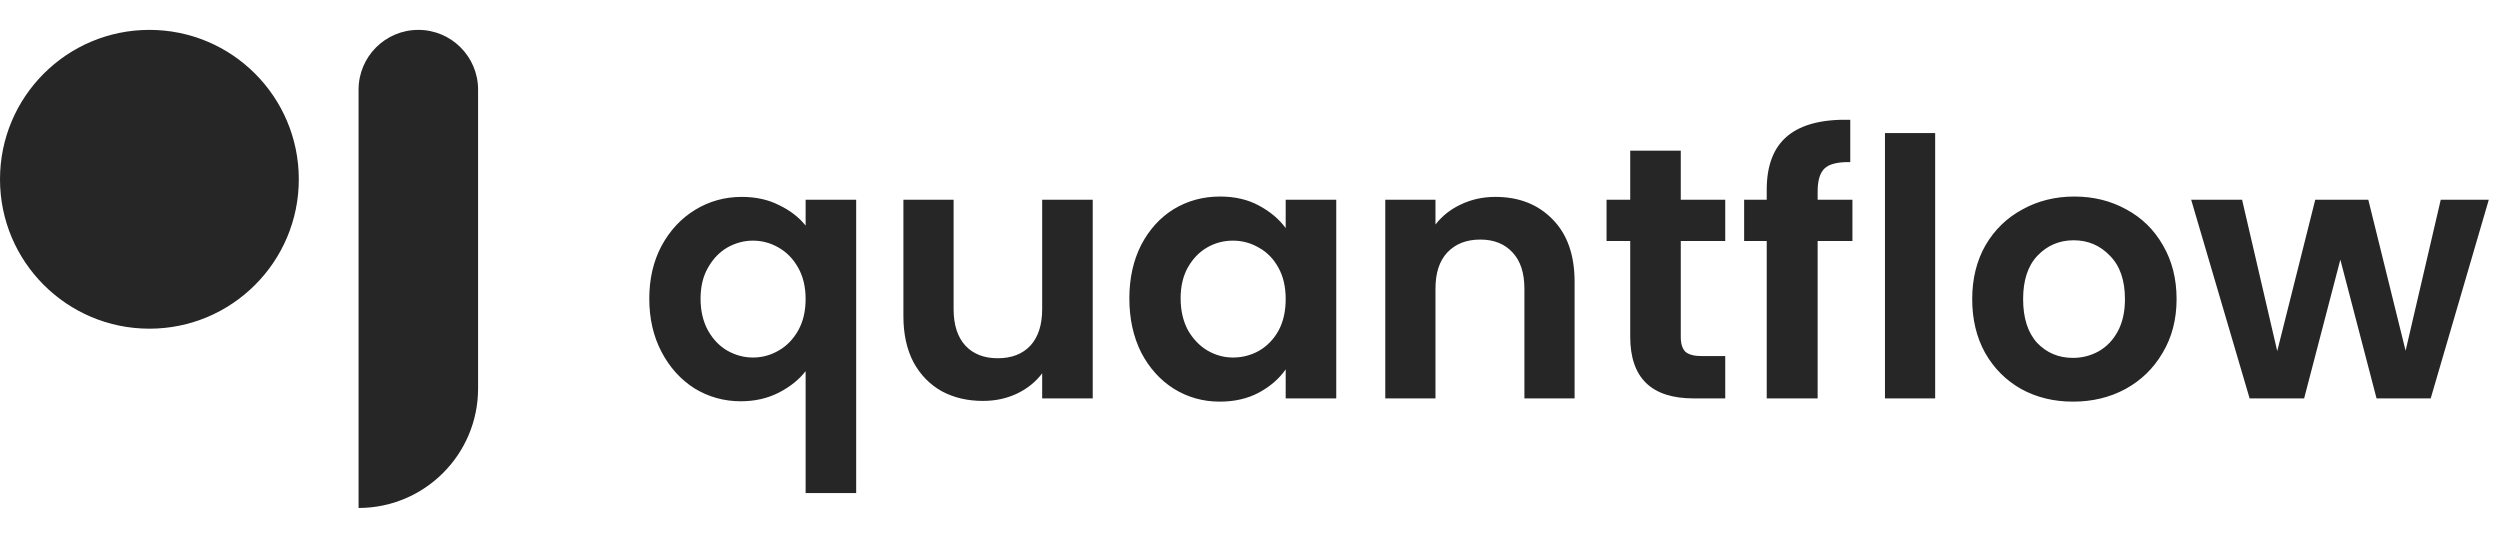<svg width="251" height="54" viewBox="0 0 251 54" fill="none" xmlns="http://www.w3.org/2000/svg">
<path d="M65.188 29.992C65.188 28 65.596 26.236 66.412 24.7C67.252 23.14 68.38 21.928 69.796 21.064C71.212 20.2 72.772 19.768 74.476 19.768C75.892 19.768 77.14 20.044 78.22 20.596C79.324 21.124 80.212 21.808 80.884 22.648V20.056H85.96V49.504H80.884V37.264C80.212 38.128 79.312 38.848 78.184 39.424C77.056 40 75.784 40.288 74.368 40.288C72.688 40.288 71.14 39.856 69.724 38.992C68.332 38.104 67.228 36.88 66.412 35.32C65.596 33.76 65.188 31.984 65.188 29.992ZM80.884 30.028C80.884 28.804 80.632 27.748 80.128 26.86C79.624 25.972 78.964 25.3 78.148 24.844C77.356 24.388 76.504 24.16 75.592 24.16C74.704 24.16 73.852 24.388 73.036 24.844C72.244 25.3 71.596 25.972 71.092 26.86C70.588 27.724 70.336 28.768 70.336 29.992C70.336 31.216 70.588 32.284 71.092 33.196C71.596 34.084 72.244 34.756 73.036 35.212C73.852 35.668 74.704 35.896 75.592 35.896C76.504 35.896 77.356 35.668 78.148 35.212C78.964 34.756 79.624 34.084 80.128 33.196C80.632 32.308 80.884 31.252 80.884 30.028ZM109.71 20.056V40H104.634V37.48C103.986 38.344 103.134 39.028 102.078 39.532C101.046 40.012 99.918 40.252 98.694 40.252C97.134 40.252 95.754 39.928 94.554 39.28C93.354 38.608 92.406 37.636 91.71 36.364C91.038 35.068 90.702 33.532 90.702 31.756V20.056H95.742V31.036C95.742 32.62 96.138 33.844 96.93 34.708C97.722 35.548 98.802 35.968 100.17 35.968C101.562 35.968 102.654 35.548 103.446 34.708C104.238 33.844 104.634 32.62 104.634 31.036V20.056H109.71ZM113.387 29.956C113.387 27.94 113.783 26.152 114.575 24.592C115.391 23.032 116.483 21.832 117.851 20.992C119.243 20.152 120.791 19.732 122.495 19.732C123.983 19.732 125.279 20.032 126.383 20.632C127.511 21.232 128.411 21.988 129.083 22.9V20.056H134.159V40H129.083V37.084C128.435 38.02 127.535 38.8 126.383 39.424C125.255 40.024 123.947 40.324 122.459 40.324C120.779 40.324 119.243 39.892 117.851 39.028C116.483 38.164 115.391 36.952 114.575 35.392C113.783 33.808 113.387 31.996 113.387 29.956ZM129.083 30.028C129.083 28.804 128.843 27.76 128.363 26.896C127.883 26.008 127.235 25.336 126.419 24.88C125.603 24.4 124.727 24.16 123.791 24.16C122.855 24.16 121.991 24.388 121.199 24.844C120.407 25.3 119.759 25.972 119.255 26.86C118.775 27.724 118.535 28.756 118.535 29.956C118.535 31.156 118.775 32.212 119.255 33.124C119.759 34.012 120.407 34.696 121.199 35.176C122.015 35.656 122.879 35.896 123.791 35.896C124.727 35.896 125.603 35.668 126.419 35.212C127.235 34.732 127.883 34.06 128.363 33.196C128.843 32.308 129.083 31.252 129.083 30.028ZM150.134 19.768C152.51 19.768 154.43 20.524 155.894 22.036C157.358 23.524 158.09 25.612 158.09 28.3V40H153.05V28.984C153.05 27.4 152.654 26.188 151.862 25.348C151.07 24.484 149.99 24.052 148.622 24.052C147.23 24.052 146.126 24.484 145.31 25.348C144.518 26.188 144.122 27.4 144.122 28.984V40H139.082V20.056H144.122V22.54C144.794 21.676 145.646 21.004 146.678 20.524C147.734 20.02 148.886 19.768 150.134 19.768ZM168.75 24.196V33.844C168.75 34.516 168.906 35.008 169.218 35.32C169.554 35.608 170.106 35.752 170.874 35.752H173.214V40H170.046C165.798 40 163.674 37.936 163.674 33.808V24.196H161.298V20.056H163.674V15.124H168.75V20.056H173.214V24.196H168.75ZM185.983 24.196H182.491V40H177.379V24.196H175.111V20.056H177.379V19.048C177.379 16.6 178.075 14.8 179.467 13.648C180.859 12.496 182.959 11.956 185.767 12.028V16.276C184.543 16.252 183.691 16.456 183.211 16.888C182.731 17.32 182.491 18.1 182.491 19.228V20.056H185.983V24.196ZM194.29 13.36V40H189.25V13.36H194.29ZM208.125 40.324C206.205 40.324 204.477 39.904 202.941 39.064C201.405 38.2 200.193 36.988 199.305 35.428C198.441 33.868 198.009 32.068 198.009 30.028C198.009 27.988 198.453 26.188 199.341 24.628C200.253 23.068 201.489 21.868 203.049 21.028C204.609 20.164 206.349 19.732 208.269 19.732C210.189 19.732 211.929 20.164 213.489 21.028C215.049 21.868 216.273 23.068 217.161 24.628C218.073 26.188 218.529 27.988 218.529 30.028C218.529 32.068 218.061 33.868 217.125 35.428C216.213 36.988 214.965 38.2 213.381 39.064C211.821 39.904 210.069 40.324 208.125 40.324ZM208.125 35.932C209.037 35.932 209.889 35.716 210.681 35.284C211.497 34.828 212.145 34.156 212.625 33.268C213.105 32.38 213.345 31.3 213.345 30.028C213.345 28.132 212.841 26.68 211.833 25.672C210.849 24.64 209.637 24.124 208.197 24.124C206.757 24.124 205.545 24.64 204.561 25.672C203.601 26.68 203.121 28.132 203.121 30.028C203.121 31.924 203.589 33.388 204.525 34.42C205.485 35.428 206.685 35.932 208.125 35.932ZM249.874 20.056L244.042 40H238.606L234.97 26.068L231.334 40H225.862L219.994 20.056H225.106L228.634 35.248L232.45 20.056H237.778L241.522 35.212L245.05 20.056H249.874Z" fill="#262626"/>
<circle cx="15" cy="18" r="15" fill="#262626"/>
<path d="M36 9C36 5.686 38.686 3 42 3V3C45.314 3 48 5.686 48 9V39C48 45.627 42.627 51 36 51V51V9Z" fill="#262626"/>
</svg>
